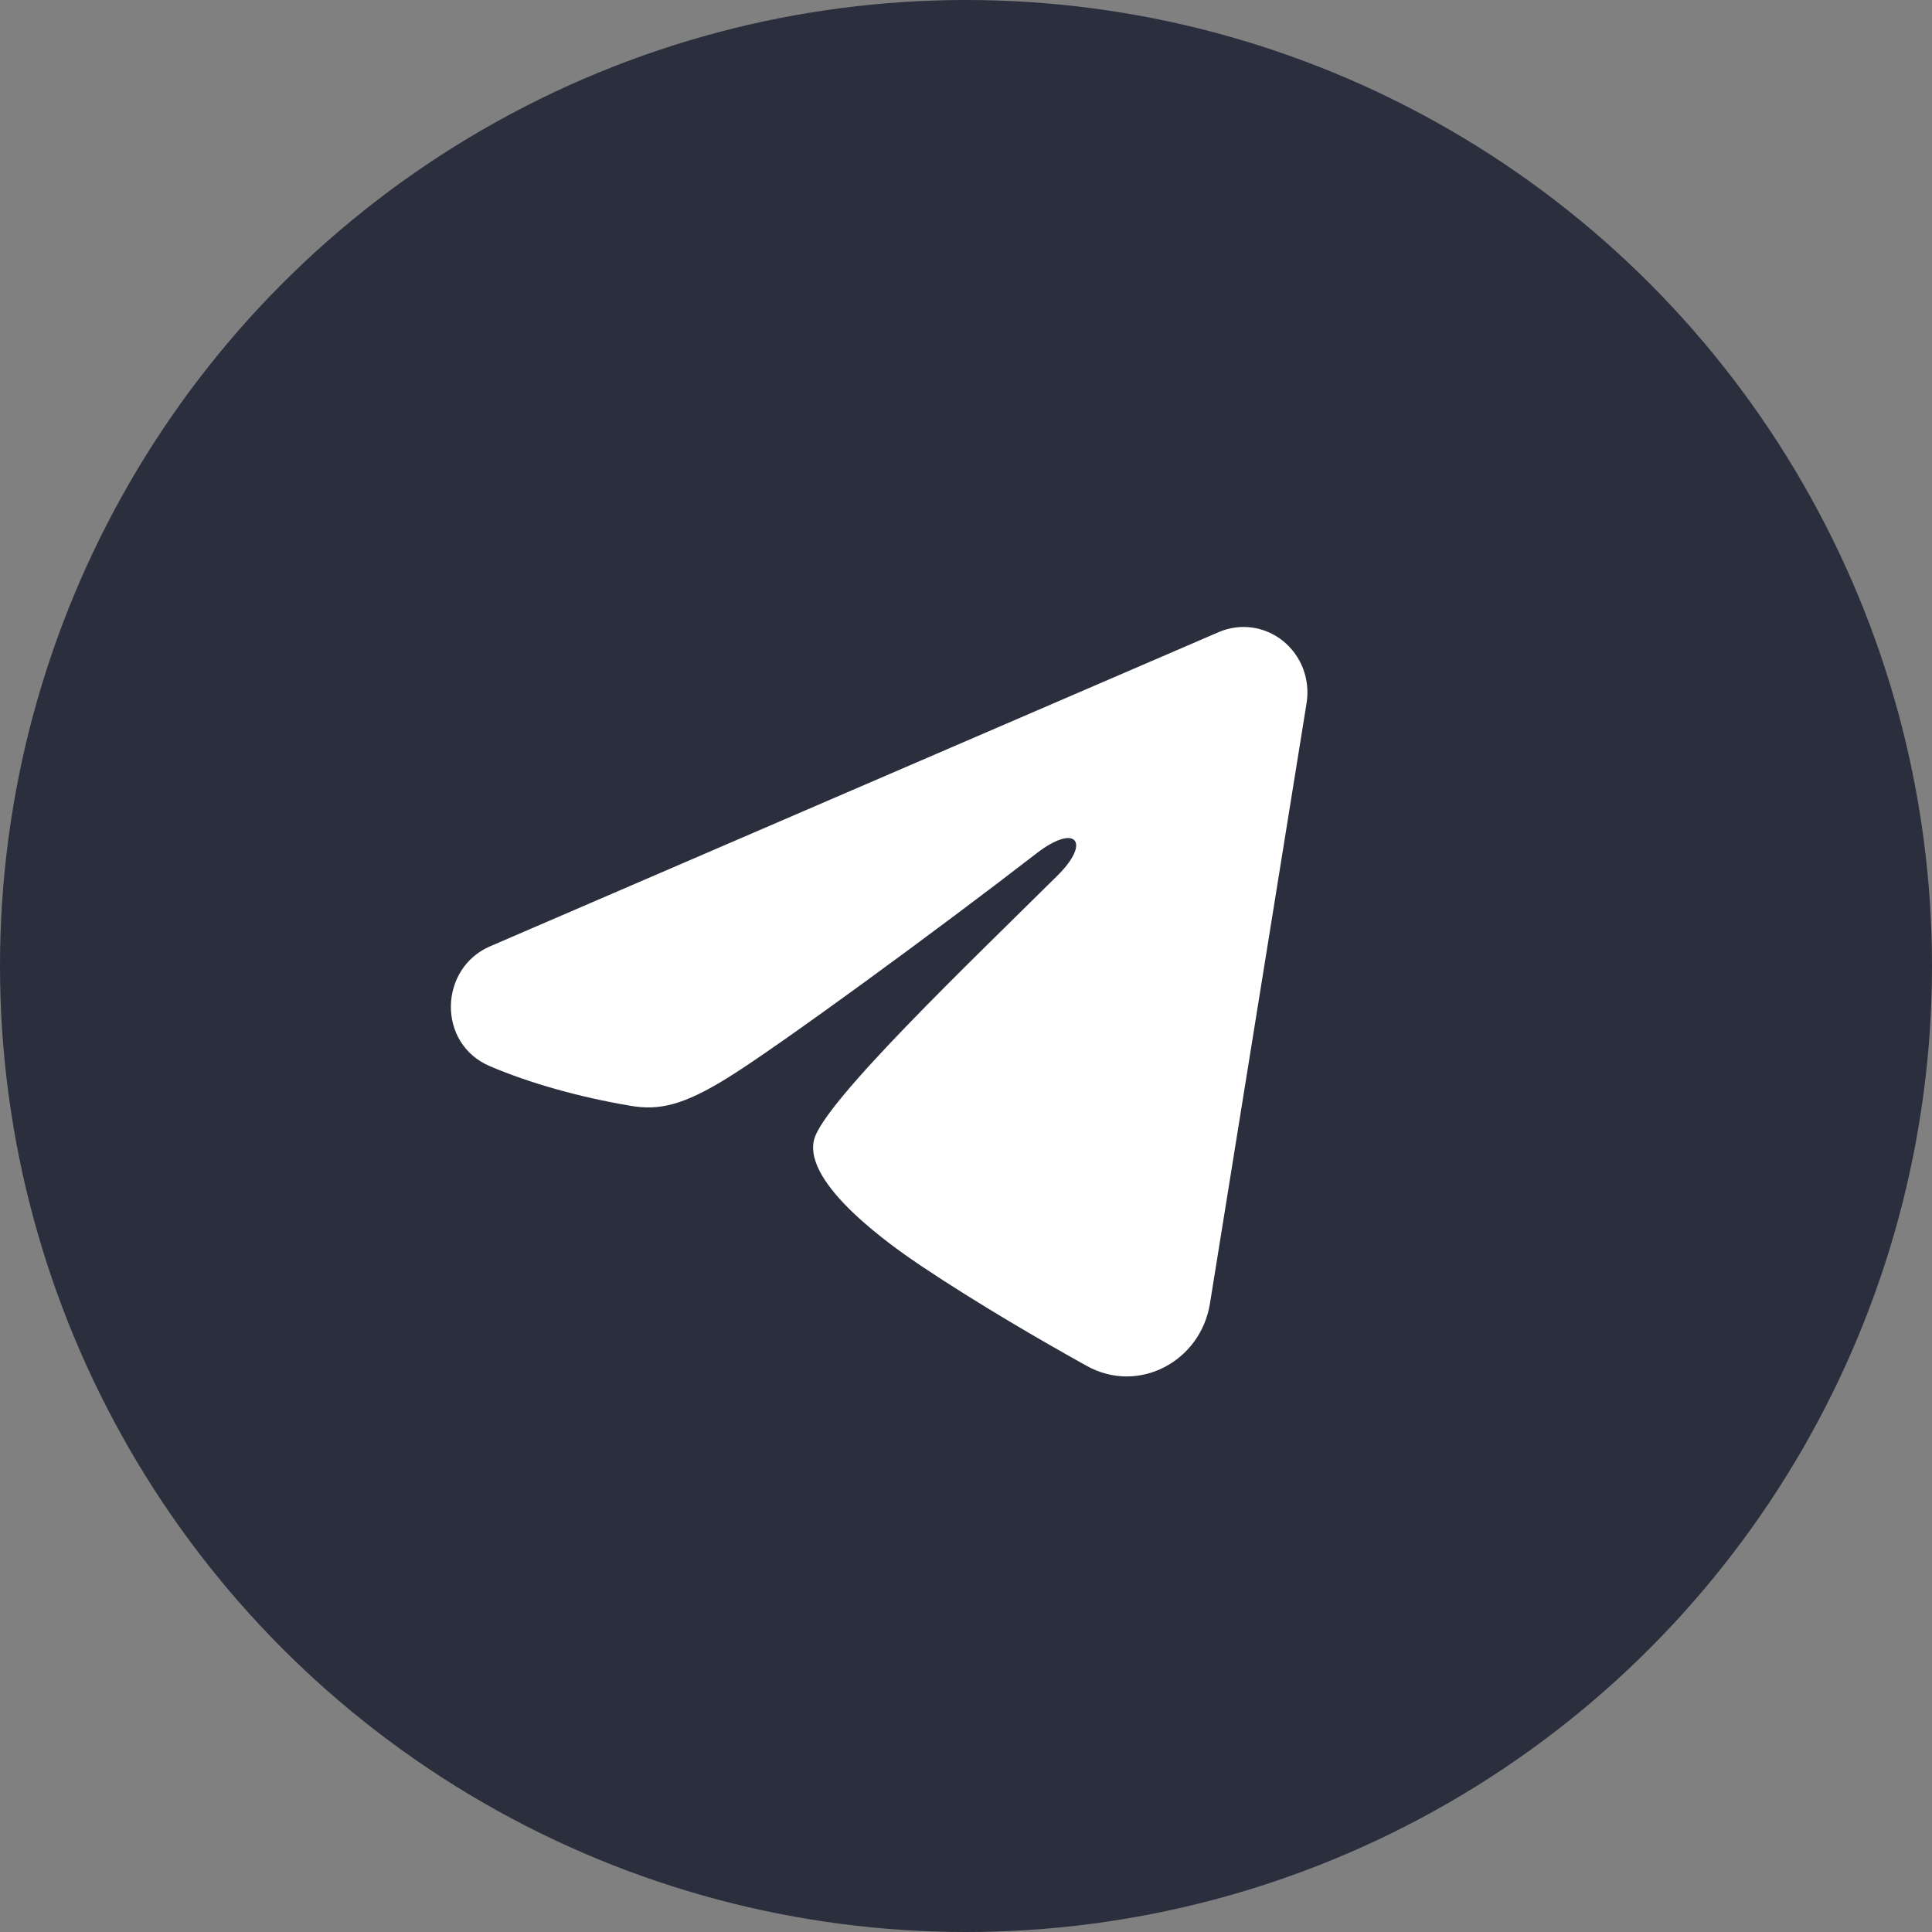 <?xml version="1.0" encoding="UTF-8"?> <svg xmlns="http://www.w3.org/2000/svg" width="56" height="56" viewBox="0 0 56 56" fill="none"><rect x="0" y="0" width="56" height="56" fill="#808080" stroke="none"/><circle cx="28" cy="28" r="28" fill="#2A2E3D"></circle><g clip-path="url(#clip0_249_460)"><path fill-rule="evenodd" clip-rule="evenodd" d="M35.325 18.322C35.63 18.19 35.965 18.145 36.293 18.19C36.621 18.236 36.931 18.37 37.191 18.58C37.451 18.791 37.652 19.068 37.772 19.384C37.891 19.701 37.926 20.044 37.872 20.379L35.071 37.785C34.799 39.464 33 40.426 31.497 39.59C30.24 38.891 28.372 37.812 26.692 36.688C25.852 36.125 23.279 34.322 23.595 33.039C23.867 31.942 28.19 27.82 30.661 25.369C31.631 24.406 31.188 23.851 30.043 24.736C27.2 26.935 22.634 30.279 21.124 31.221C19.793 32.051 19.099 32.192 18.268 32.051C16.754 31.793 15.35 31.393 14.203 30.906C12.654 30.248 12.729 28.066 14.202 27.431L35.325 18.322Z" fill="white"></path></g><defs><clipPath id="clip0_249_460"><rect width="30" height="30" fill="white" transform="translate(11 13)"></rect></clipPath></defs></svg> 